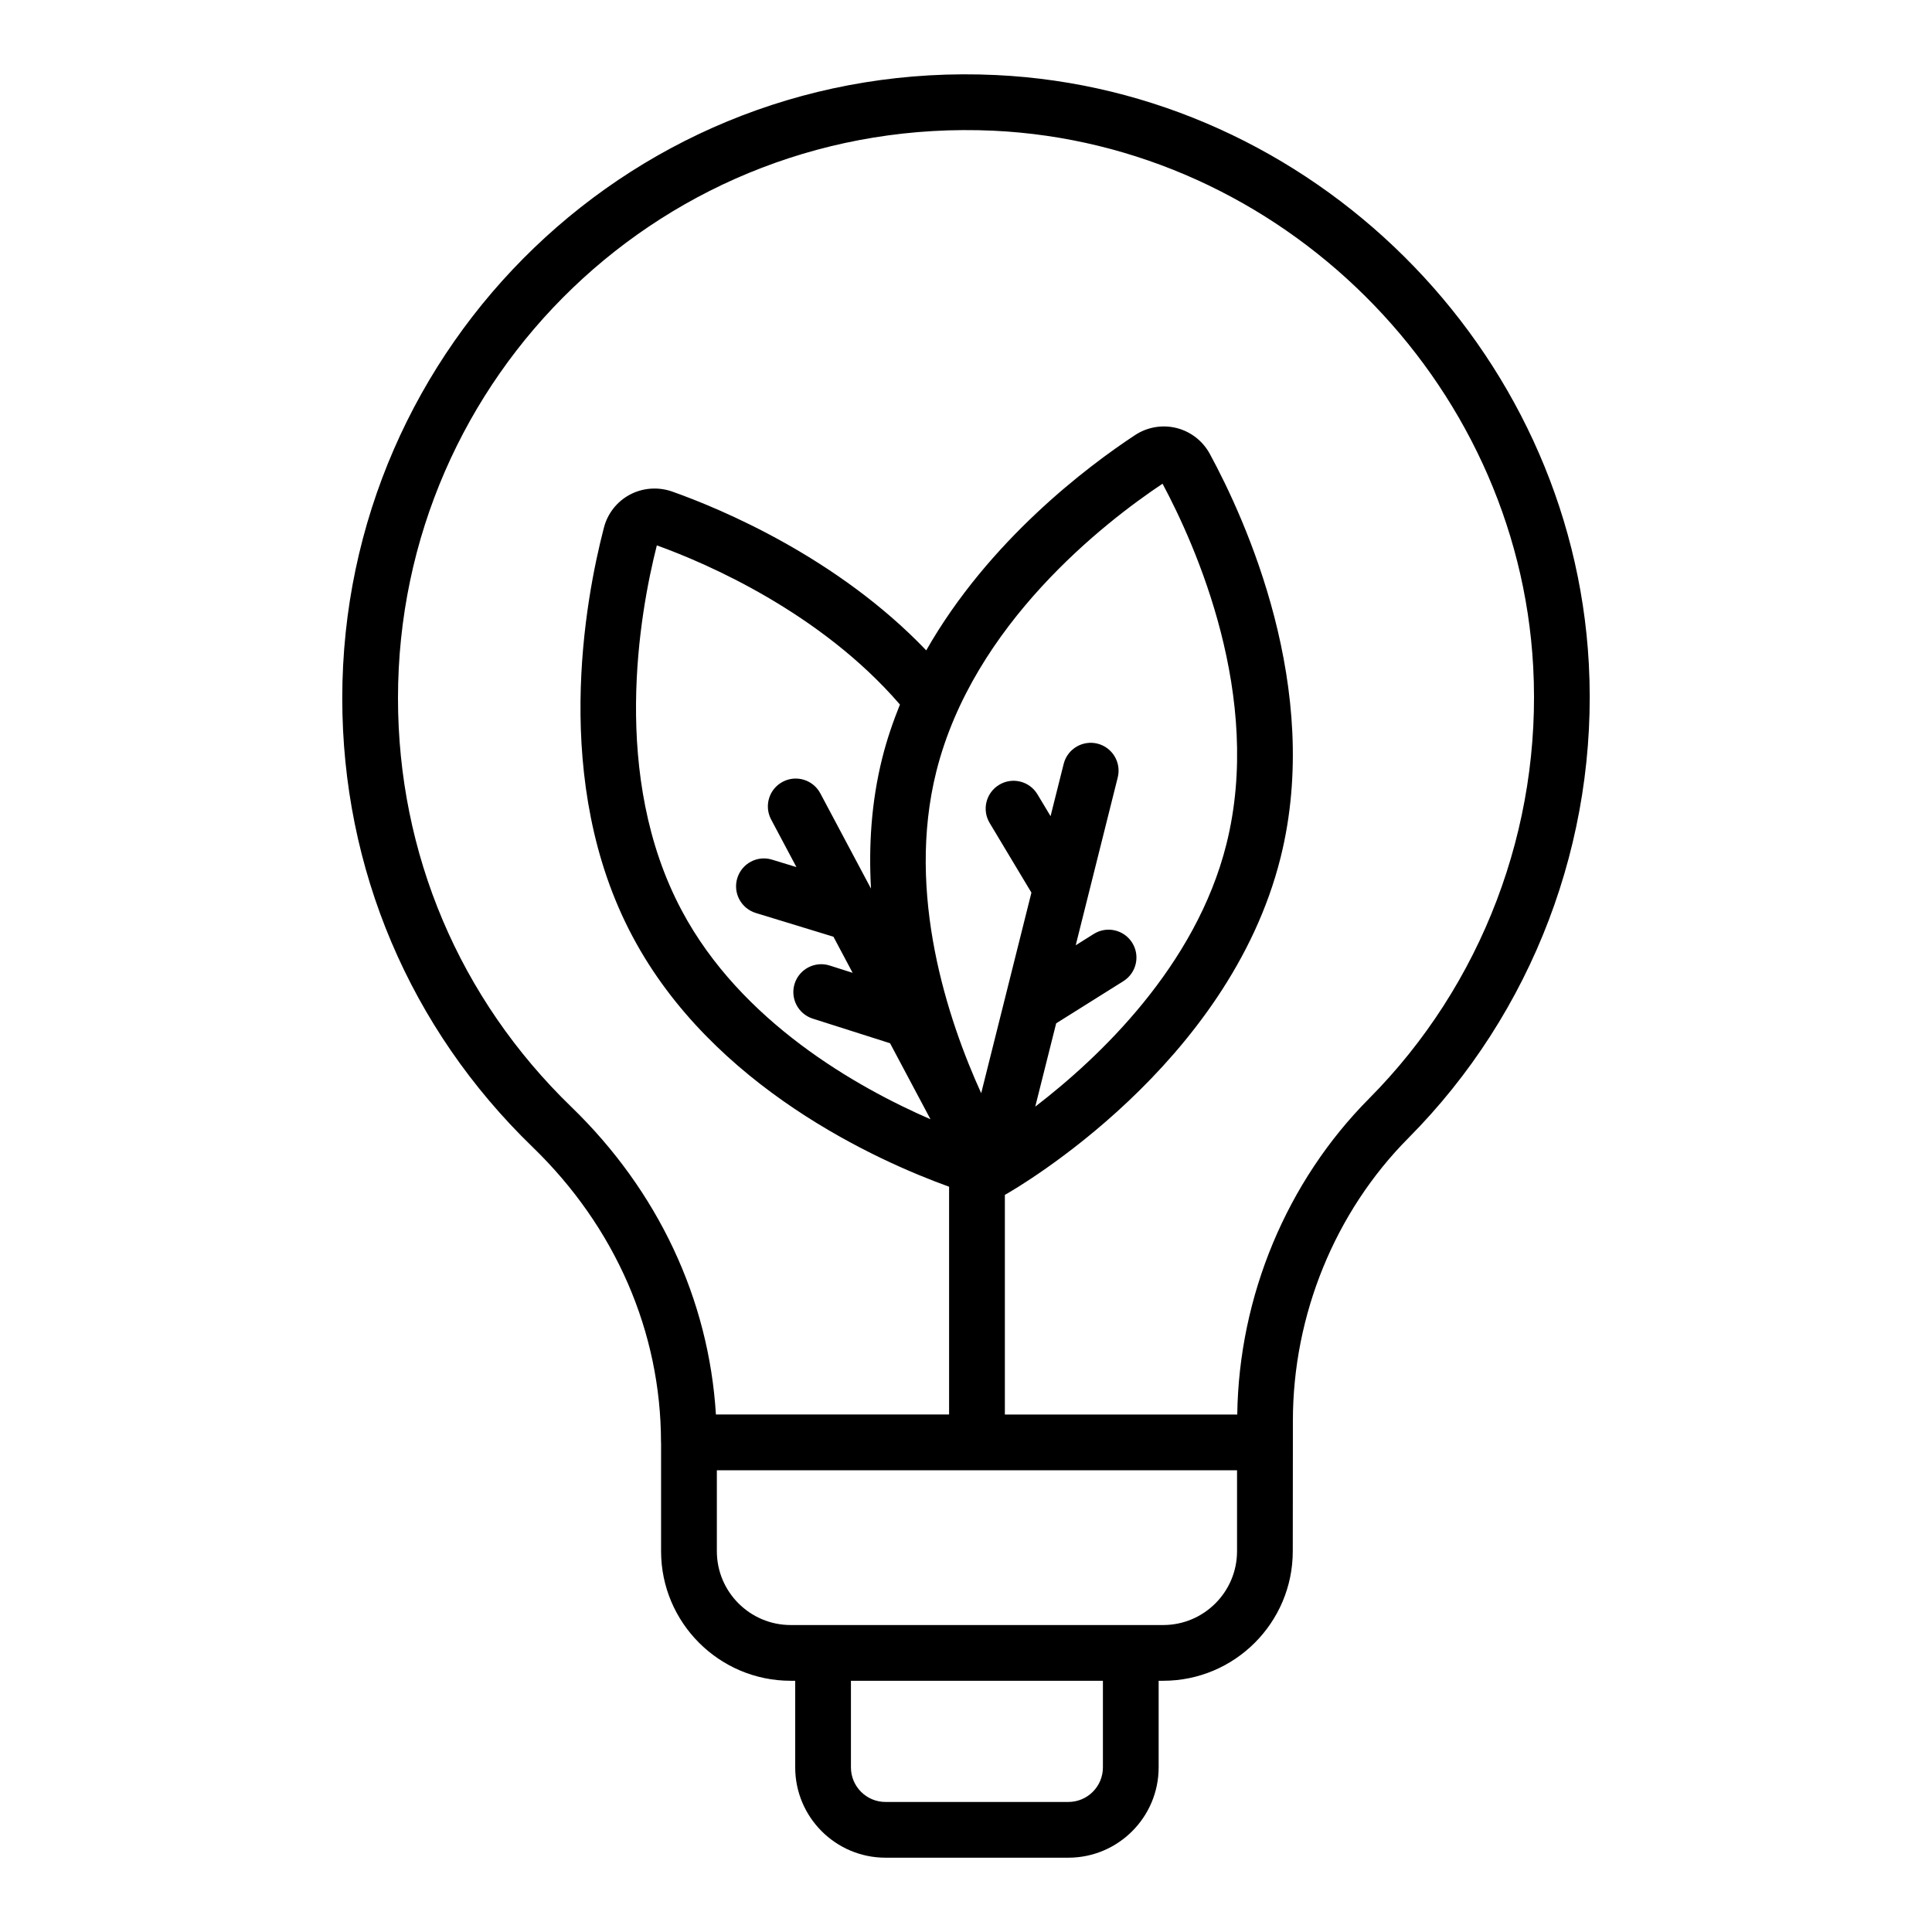 <?xml version="1.0" encoding="UTF-8"?>
<svg xmlns="http://www.w3.org/2000/svg" xmlns:xlink="http://www.w3.org/1999/xlink" version="1.1" id="Layer_1" viewBox="0 0 52 52" style="enable-background:new 0 0 52 52;" xml:space="preserve">
  <g>
    <path d="M17.791,38.822c0,0.004,0.002,0.008,0.002,0.012v2.917   c0,1.923,1.564,3.487,3.487,3.487h0.123v2.332c0,1.34,1.09,2.43,2.43,2.43   h4.922c1.34,0,2.43-1.09,2.43-2.43v-2.332h0.123   c1.923,0,3.487-1.564,3.487-3.487c0-0.103,0.004-3.611,0.003-3.509   c0-2.85,1.134-5.625,3.112-7.615c3.341-3.363,5.11-8.016,4.853-12.767   C42.305,9.378,35.297,2.42,26.809,2.02c-9.69-0.461-17.597,7.27-17.597,16.773   c0,4.593,1.818,8.882,5.12,12.077C16.563,33.027,17.791,35.852,17.791,38.822z    M29.685,47.57c0,0.513-0.417,0.93-0.93,0.93h-4.922   c-0.513,0-0.93-0.417-0.93-0.93v-2.332h6.782V47.57z M33.295,41.751   c0,1.096-0.892,1.987-1.987,1.987c-0.161,0-10.237,0-10.027,0   c-1.096,0-1.987-0.892-1.987-1.987v-2.179h14.001V41.751z M28.427,27.543   l1.809-1.135c0.351-0.22,0.457-0.683,0.237-1.034   c-0.22-0.351-0.684-0.457-1.034-0.237l-0.486,0.305l1.131-4.517   c0.101-0.402-0.144-0.809-0.545-0.91c-0.402-0.1-0.809,0.144-0.91,0.545   l-0.353,1.407l-0.353-0.588c-0.213-0.355-0.673-0.471-1.029-0.257   c-0.355,0.213-0.471,0.673-0.257,1.029l1.124,1.874l-1.352,5.399   c-0.893-1.965-2.033-5.362-1.208-8.658c0.994-3.968,4.523-6.702,6.089-7.747   c0.889,1.66,2.713,5.735,1.719,9.702c-0.823,3.286-3.43,5.748-5.145,7.064   L28.427,27.543z M23.746,20.403c-0.298,1.19-0.367,2.376-0.303,3.514   l-1.364-2.564c-0.195-0.366-0.65-0.505-1.014-0.31   c-0.366,0.194-0.504,0.648-0.31,1.014l0.681,1.281l-0.655-0.2   c-0.397-0.123-0.815,0.102-0.937,0.498c-0.121,0.396,0.102,0.815,0.498,0.937   l2.09,0.639l0.517,0.972l-0.619-0.197c-0.393-0.125-0.816,0.093-0.942,0.488   c-0.125,0.395,0.093,0.816,0.488,0.942l2.08,0.662l1.088,2.046   c-1.98-0.861-5.102-2.62-6.696-5.62c-1.922-3.606-1.133-8.001-0.669-9.826   c1.351,0.486,4.411,1.811,6.543,4.284C24.036,19.425,23.871,19.903,23.746,20.403z    M26.739,3.518c7.729,0.365,14.109,6.7,14.527,14.424   c0.234,4.328-1.376,8.566-4.419,11.628c-2.215,2.229-3.502,5.319-3.546,8.502   h-6.255v-5.911c0.365-0.206,6.022-3.492,7.42-9.075   c1.14-4.552-0.953-9.12-1.905-10.872c-0.188-0.346-0.514-0.599-0.894-0.694   c-0.382-0.096-0.788-0.026-1.116,0.19c-1.282,0.844-3.941,2.844-5.621,5.795   c-2.381-2.492-5.51-3.805-6.842-4.276c-0.374-0.13-0.786-0.1-1.134,0.084   c-0.346,0.184-0.601,0.507-0.699,0.887c-0.503,1.931-1.435,6.868,0.771,11.007   c2.161,4.068,6.617,6.047,8.519,6.734v6.13h-6.276   c-0.19-3.103-1.556-6.019-3.894-8.281c-3.007-2.91-4.663-6.816-4.663-10.999   C10.712,10.122,17.906,3.113,26.739,3.518z"></path>
  </g>
</svg>
